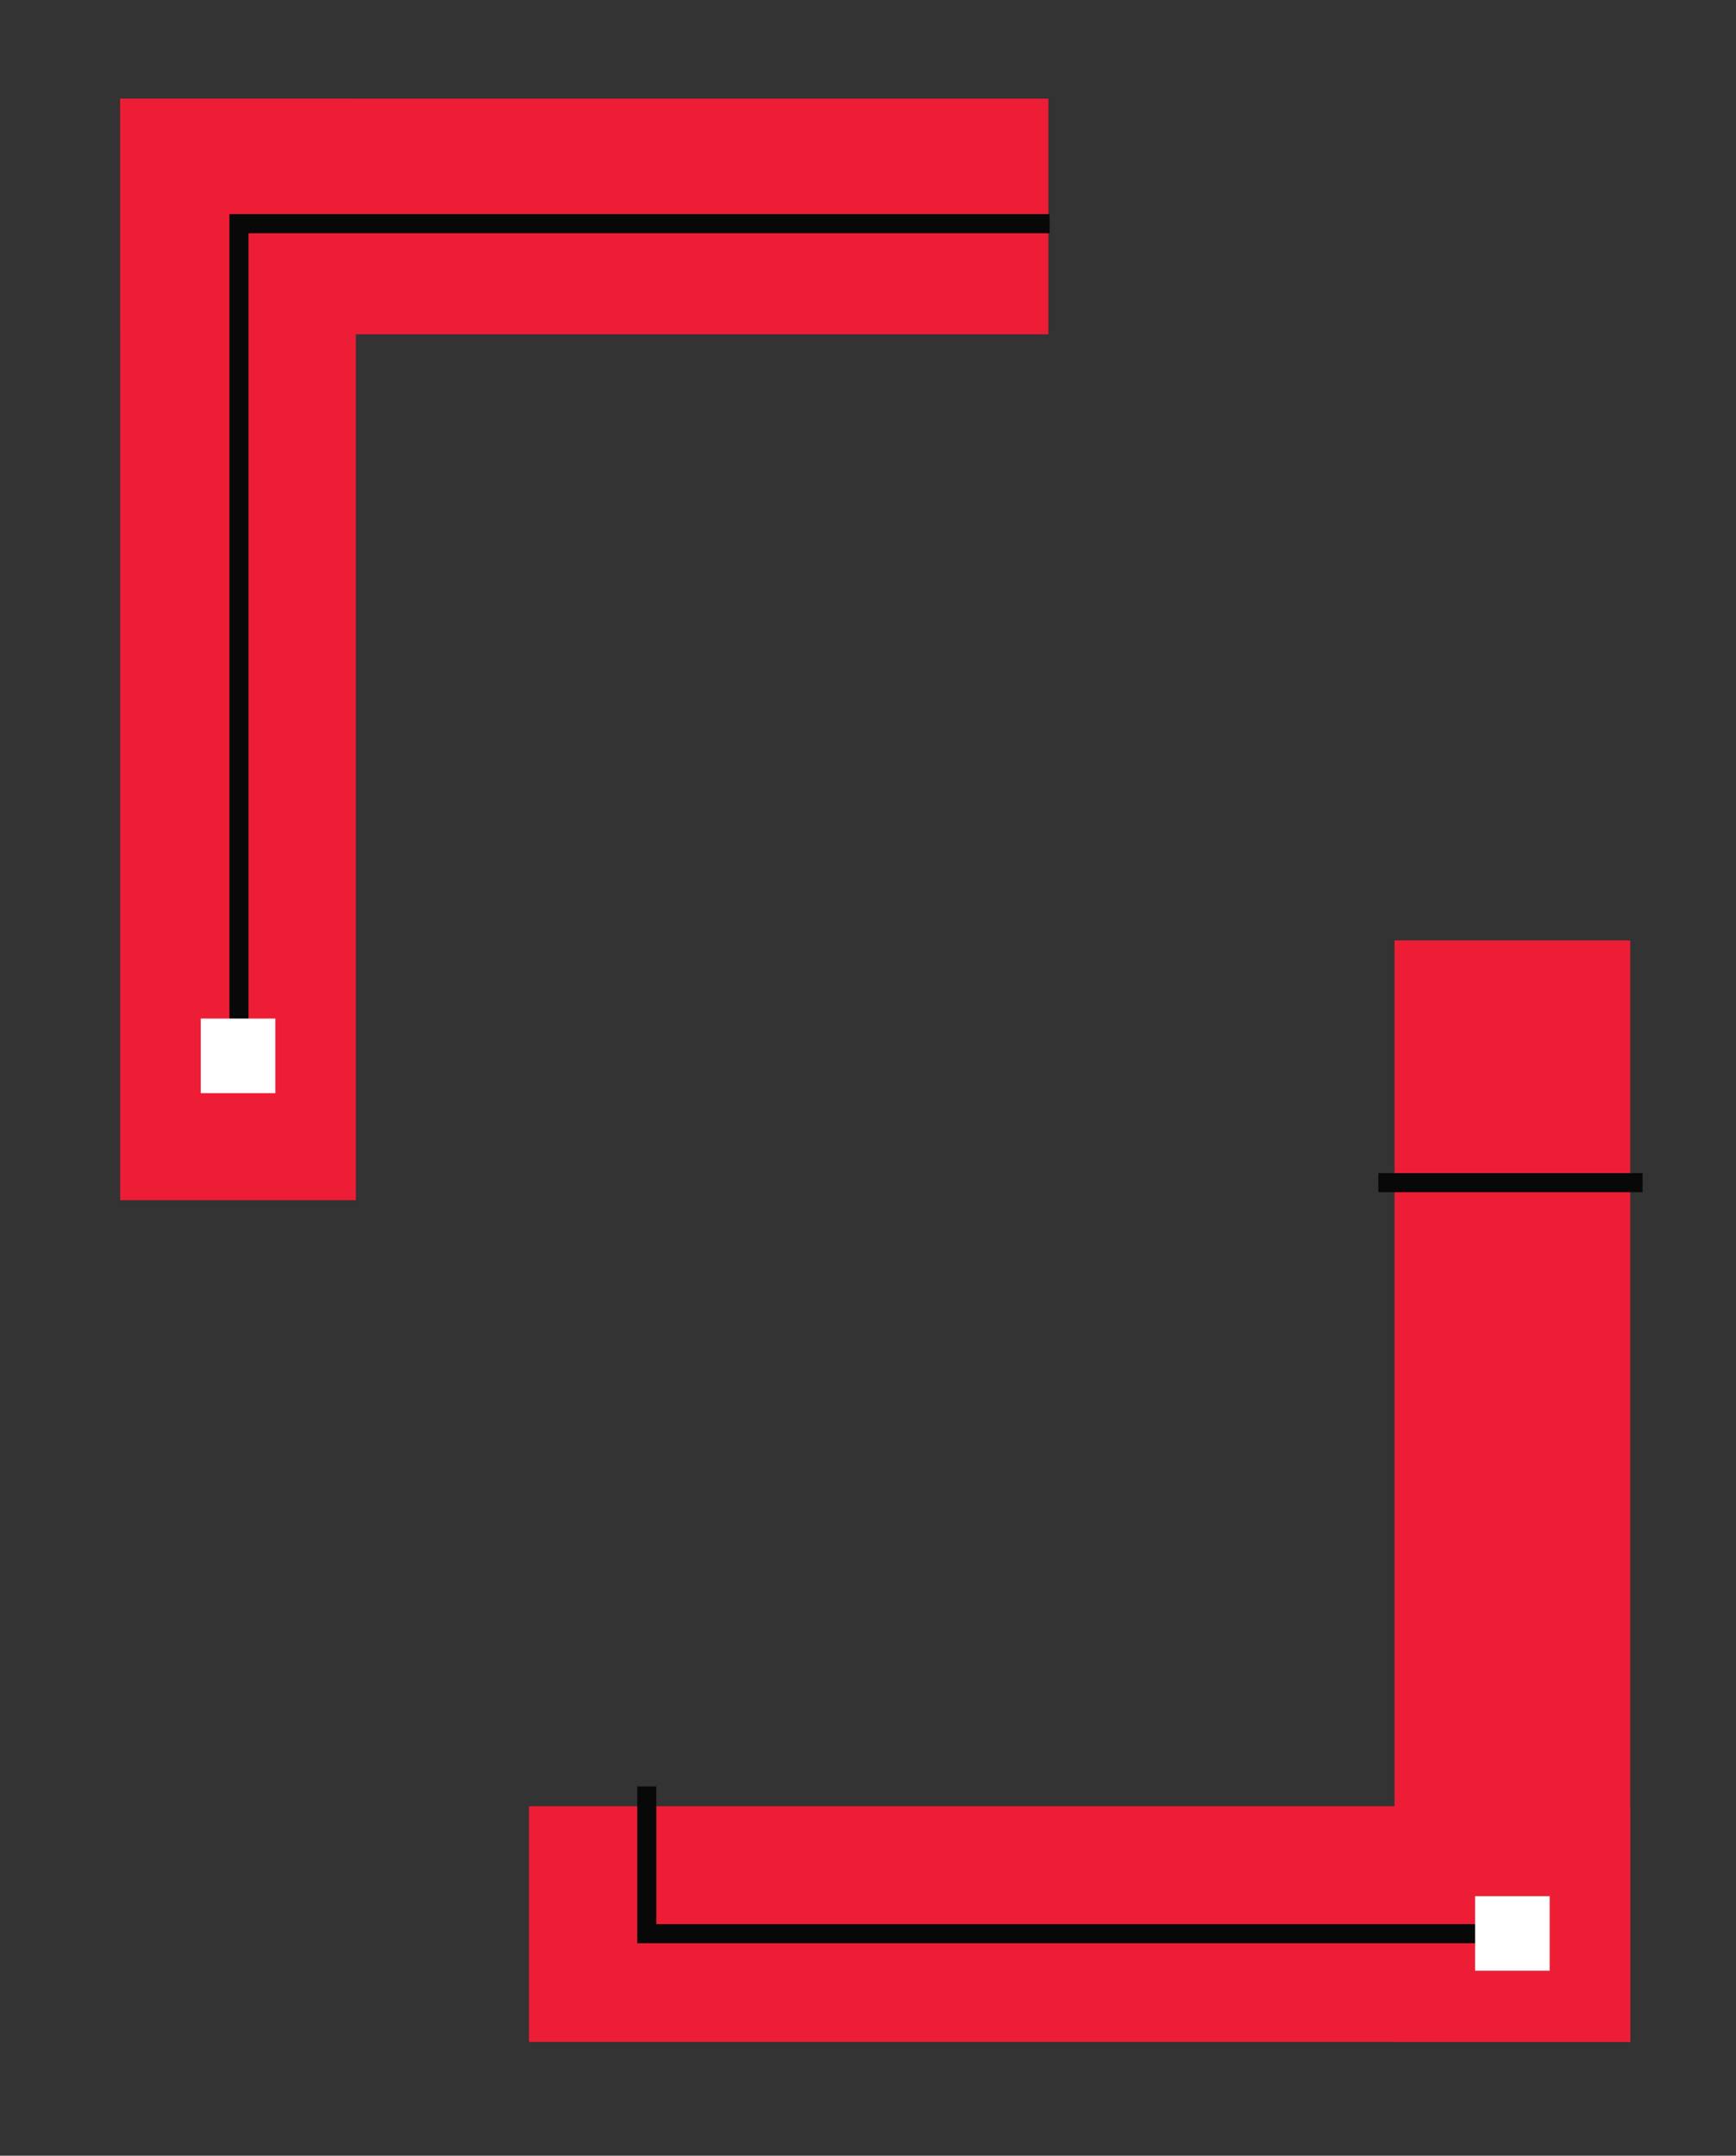 <svg width="2042" height="2535" viewBox="0 0 2042 2535" fill="none" xmlns="http://www.w3.org/2000/svg">
<rect x="0" y="0" width="2042" height="2535" fill="#333333" stroke="none"/>
<rect x="1917.56" y="2401.19" width="277.169" height="1295.34" transform="rotate(-180 1917.56 2401.19)" fill="#EE1D36"/>
<rect x="622.217" y="2401.19" width="277.169" height="1295.34" transform="rotate(-90 622.217 2401.19)" fill="#EE1D36"/>
<path d="M760.799 2100.75V2273.92H1787.46" stroke="#080808" stroke-width="22.426"/>
<path d="M1621.31 1390.75H1932.15" stroke="#080808" stroke-width="22.426"/>
<rect x="1735.14" y="2229.78" width="87.676" height="87.676" fill="white"/>
<rect x="141.412" y="115.957" width="277.169" height="1295.34" fill="#EE1D36"/>
<rect x="1233.12" y="115.957" width="277.169" height="1091.71" transform="rotate(90 1233.12 115.957)" fill="#EE1D36"/>
<path d="M281.09 1241.6V263.027H1234.63" stroke="#080808" stroke-width="22.426"/>
<rect x="236.156" y="1197.77" width="87.676" height="87.676" fill="white"/>
</svg>
